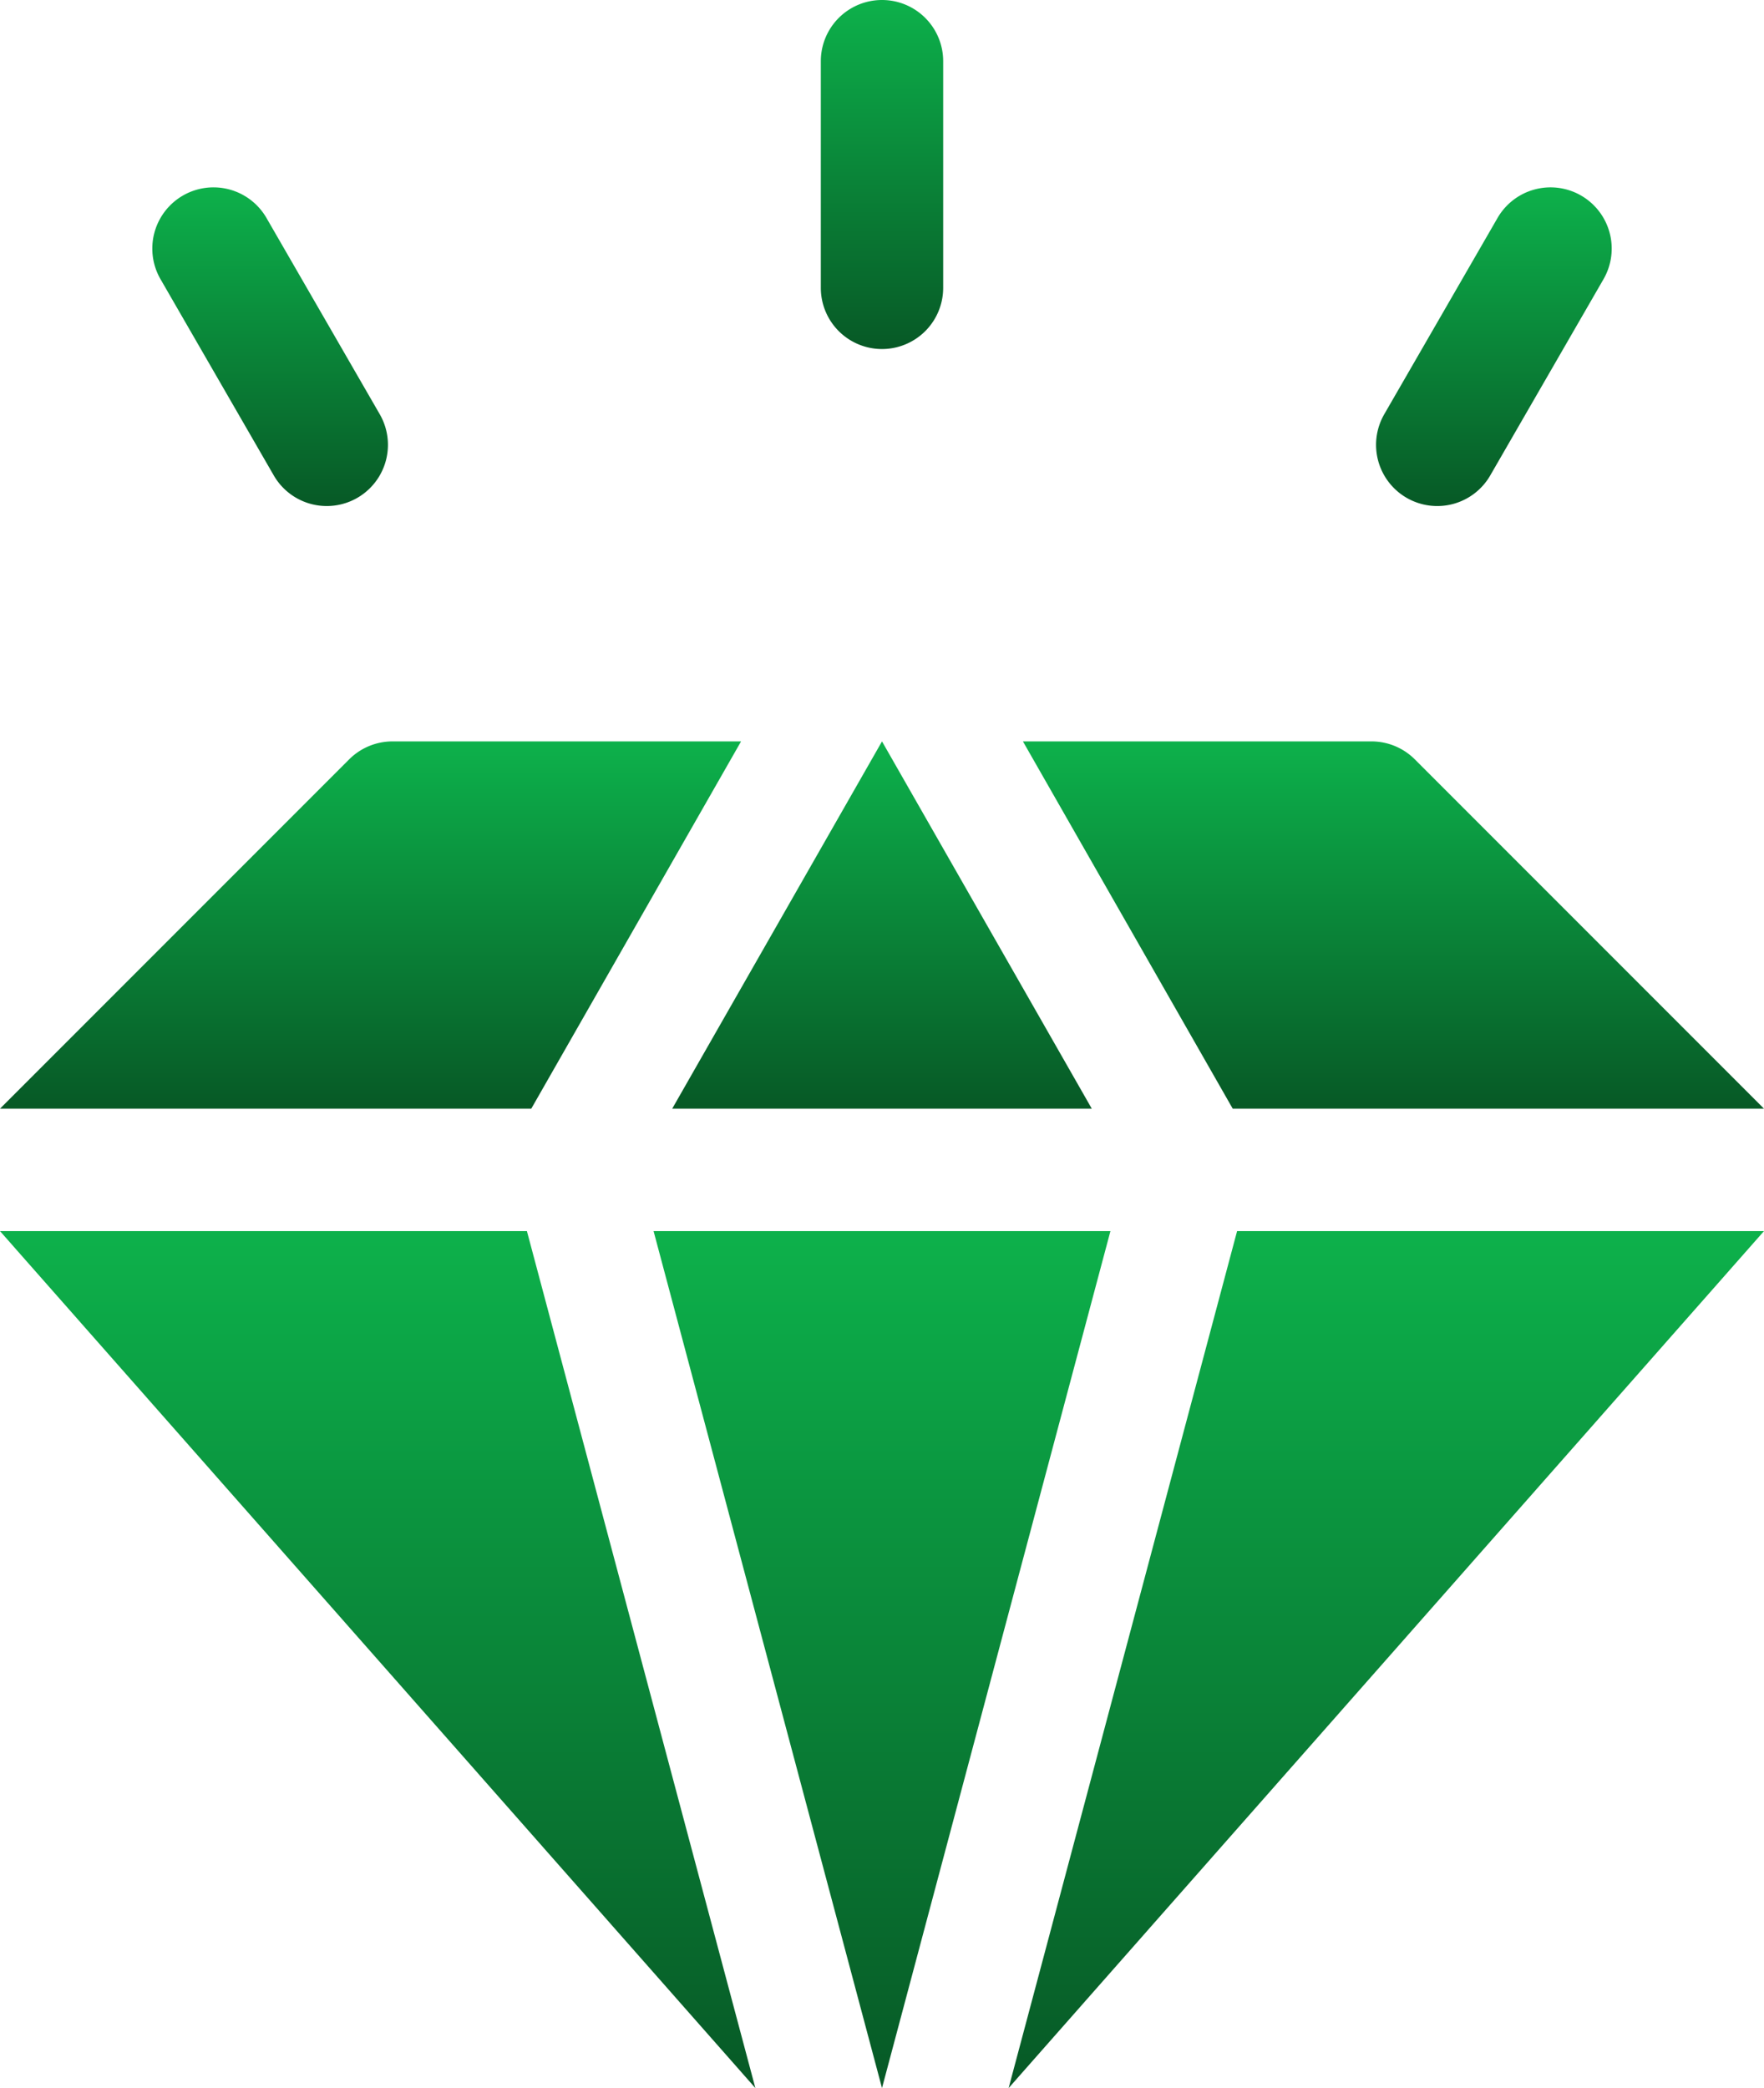 <?xml version="1.0" encoding="UTF-8"?>
<svg xmlns="http://www.w3.org/2000/svg" xmlns:xlink="http://www.w3.org/1999/xlink" width="400.78" height="474.219" viewBox="0 0 400.78 474.219">
  <defs>
    <linearGradient id="linear-gradient" x1="0.5" x2="0.5" y2="1" gradientUnits="objectBoundingBox">
      <stop offset="0" stop-color="#0db14b"></stop>
      <stop offset="1" stop-color="#075926"></stop>
    </linearGradient>
  </defs>
  <g id="diamond" transform="translate(-39.62)">
    <g id="Group_270" data-name="Group 270" transform="translate(39.62 168.379)">
      <path id="Path_190" data-name="Path 190" d="M159.333,301.681,211.24,496.306,39.62,301.681Z" transform="translate(-39.62 -190.467)" fill="url(#linear-gradient)"></path>
      <path id="Path_191" data-name="Path 191" d="M160.325,265.092H39.62l79.342-79.342a13.926,13.926,0,0,1,9.833-4.069h79.194Z" transform="translate(-39.62 -181.681)" fill="url(#linear-gradient)"></path>
    </g>
    <g id="Group_271" data-name="Group 271" transform="translate(188.11 168.379)">
      <path id="Path_192" data-name="Path 192" d="M299.739,265.092H204.41l47.665-83.411Z" transform="translate(-200.175 -181.681)" fill="url(#linear-gradient)"></path>
      <path id="Path_193" data-name="Path 193" d="M303.64,301.681l-51.9,194.625-51.9-194.625Z" transform="translate(-199.84 -190.467)" fill="url(#linear-gradient)"></path>
    </g>
    <g id="Group_272" data-name="Group 272" transform="translate(268.779 168.379)">
      <path id="Path_194" data-name="Path 194" d="M338.054,265.092,290.39,181.681h79.194a13.926,13.926,0,0,1,9.833,4.069l79.342,79.342Z" transform="translate(-287.139 -181.681)" fill="url(#linear-gradient)"></path>
      <path id="Path_195" data-name="Path 195" d="M338.79,301.681H458.5L286.882,496.306Z" transform="translate(-286.882 -190.467)" fill="url(#linear-gradient)"></path>
    </g>
    <g id="Group_273" data-name="Group 273" transform="translate(226.108 0)">
      <path id="Path_196" data-name="Path 196" d="M254.742,79.27a13.9,13.9,0,0,1-13.9-13.9V13.9a13.9,13.9,0,1,1,27.8,0V65.368A13.9,13.9,0,0,1,254.742,79.27Z" transform="translate(-240.84 0)" fill="url(#linear-gradient)"></path>
    </g>
    <g id="Group_274" data-name="Group 274" transform="translate(74.221 42.548)">
      <path id="Path_197" data-name="Path 197" d="M104.553,111.336,78.82,66.765a13.9,13.9,0,0,1,24.078-13.9l25.733,44.571a13.9,13.9,0,0,1-24.078,13.9Z" transform="translate(-76.954 -45.91)" fill="url(#linear-gradient)"></path>
    </g>
    <g id="Group_275" data-name="Group 275" transform="translate(352.258 42.549)">
      <path id="Path_198" data-name="Path 198" d="M383.909,116.425a13.9,13.9,0,0,1-5.088-18.99l25.734-44.571a13.9,13.9,0,0,1,24.078,13.9L402.9,111.337A13.9,13.9,0,0,1,383.909,116.425Z" transform="translate(-376.955 -45.91)" fill="url(#linear-gradient)"></path>
    </g>
  </g>
</svg>
